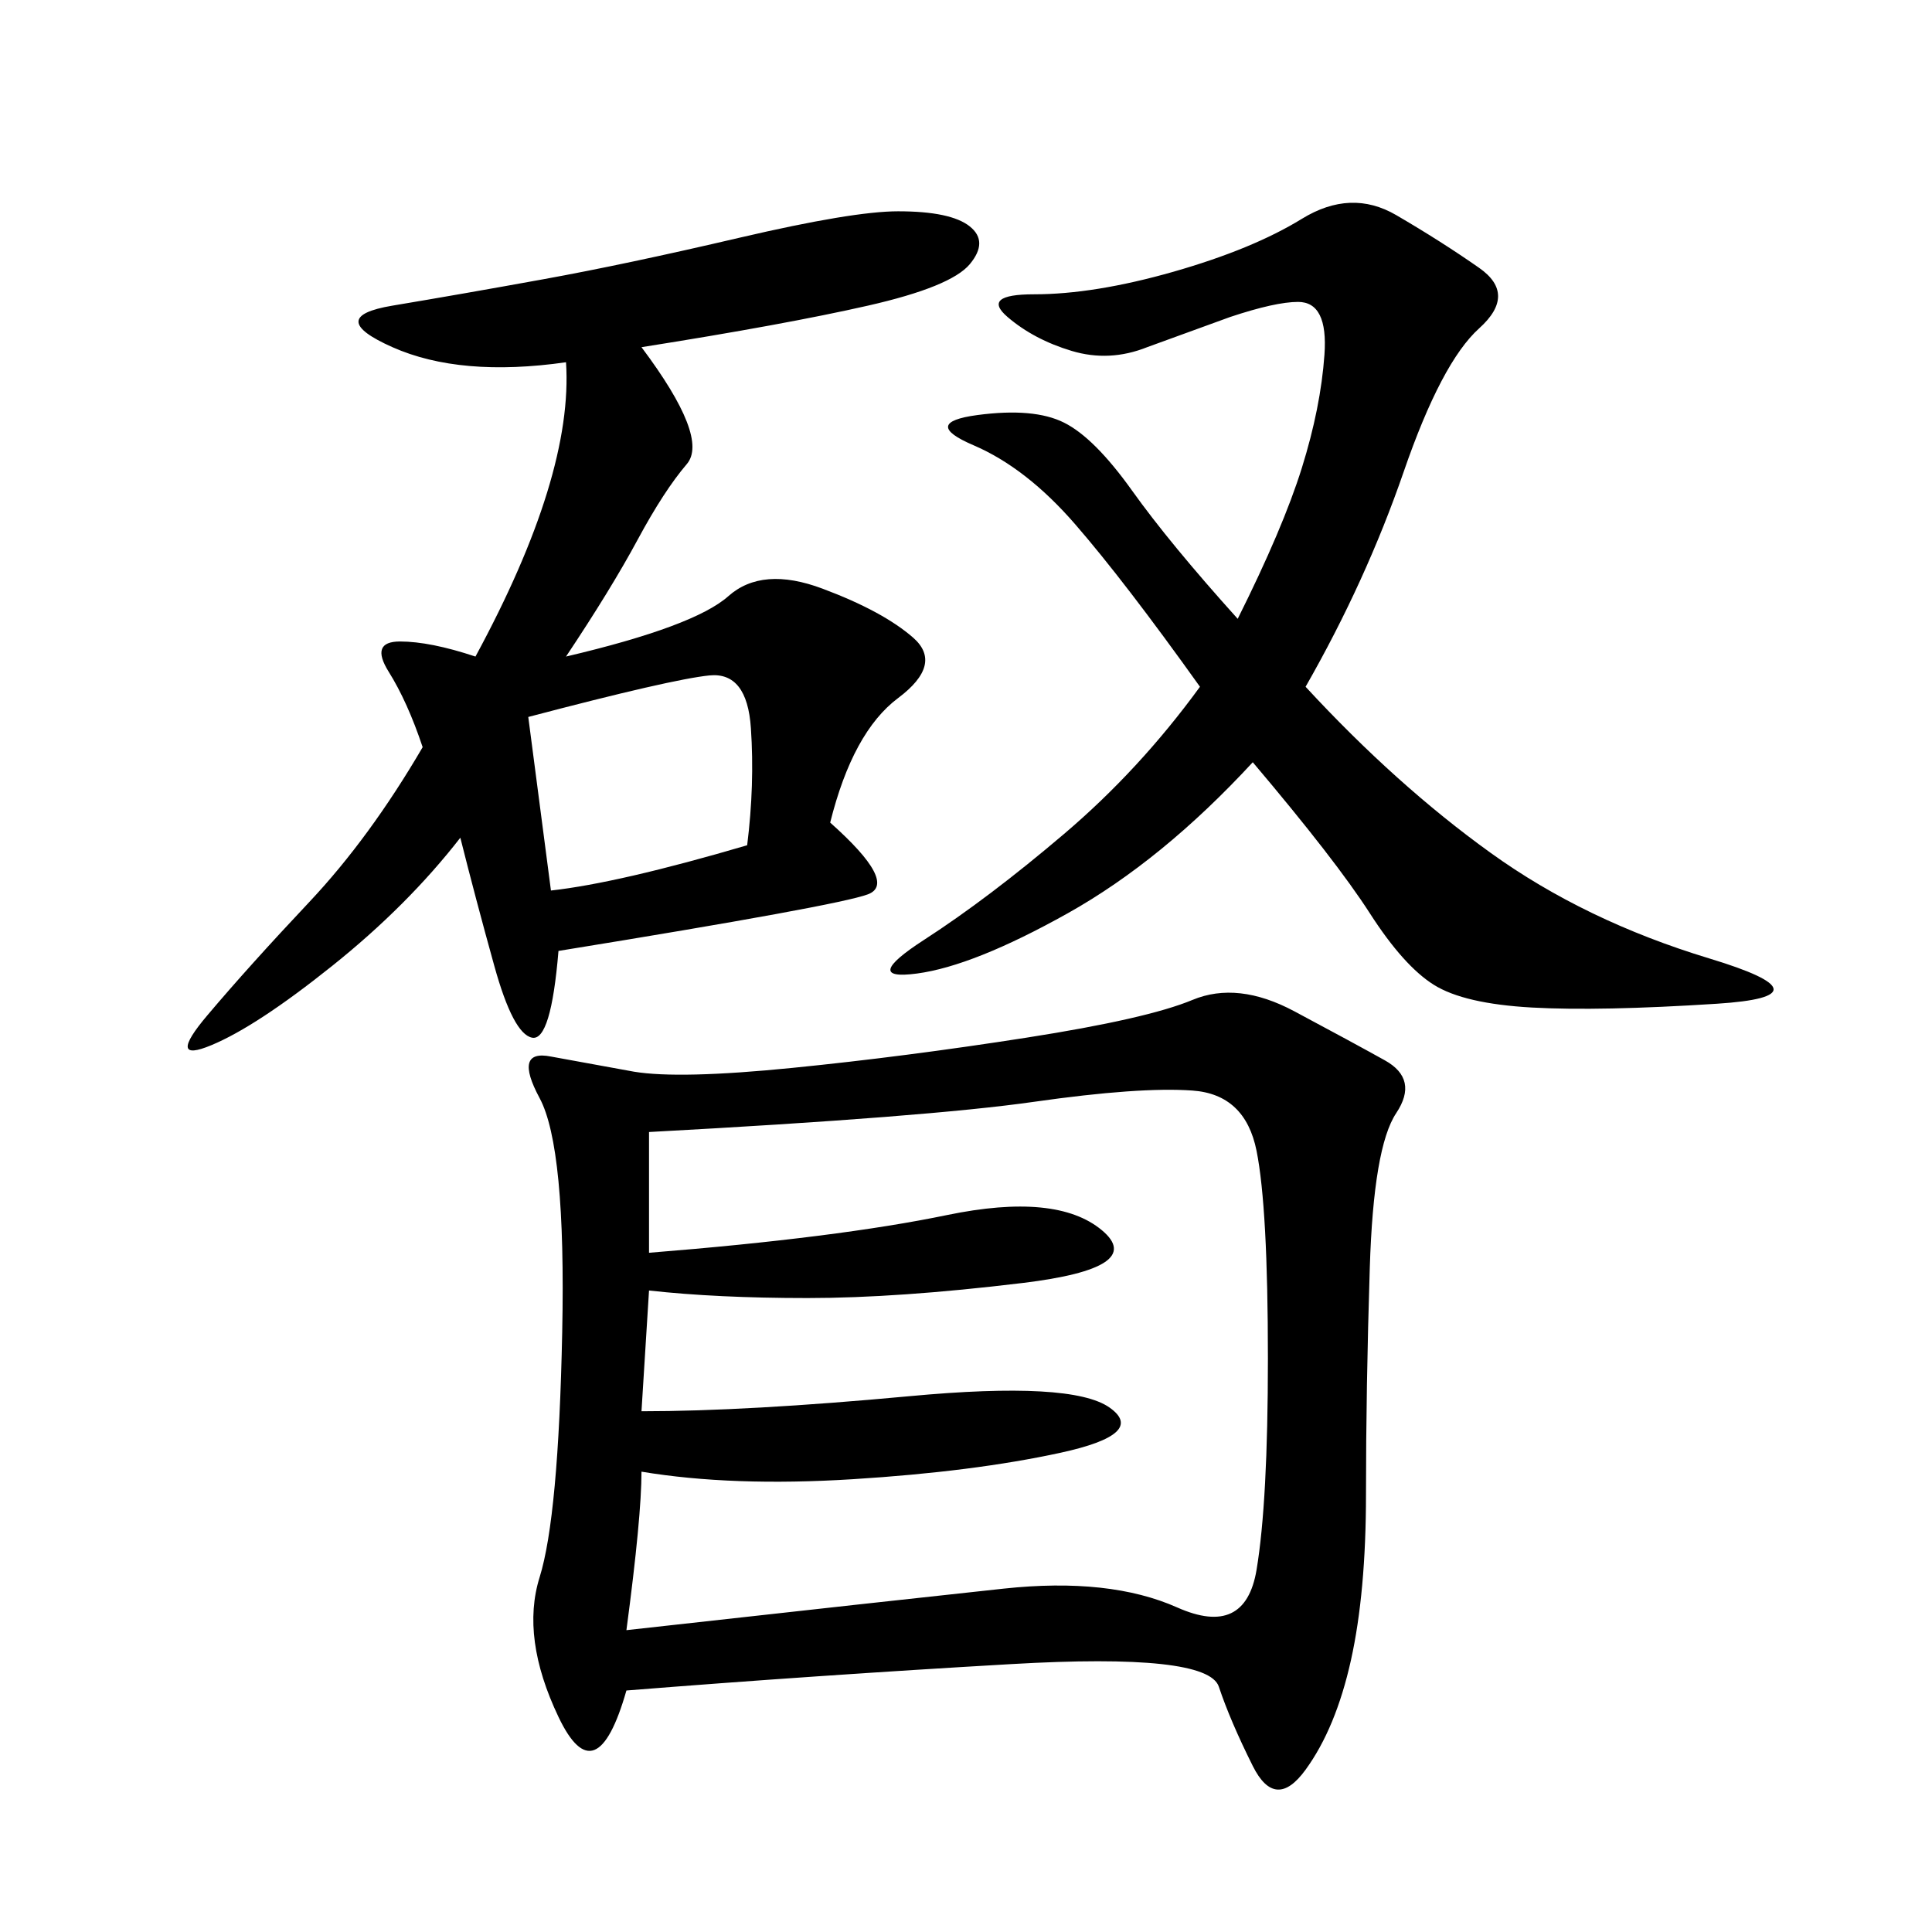 <svg xmlns="http://www.w3.org/2000/svg" xmlns:xlink="http://www.w3.org/1999/xlink" width="300" height="300"><path d="M97.27 262.50Q92.58 278.91 86.72 266.60Q80.86 254.30 83.79 244.92Q86.72 235.55 87.30 206.84Q87.89 178.13 83.79 170.51Q79.69 162.89 85.55 164.06L85.55 164.06L98.44 166.41Q105.47 167.58 123.05 165.82Q140.63 164.06 159.38 161.13Q178.13 158.20 185.16 155.27Q192.19 152.34 200.98 157.03Q209.77 161.72 215.04 164.65Q220.31 167.58 216.80 172.85Q213.28 178.13 212.70 196.88Q212.11 215.63 212.11 232.03L212.11 232.03Q212.11 247.27 209.77 257.81Q207.42 268.36 202.73 274.80Q198.05 281.25 194.53 274.22Q191.02 267.19 189.26 261.91Q187.50 256.64 157.03 258.40Q126.56 260.16 97.27 262.50L97.27 262.50ZM100.78 200.39L99.61 219.14Q116.02 219.14 141.21 216.80Q166.41 214.45 172.27 218.55Q178.13 222.66 164.65 225.59Q151.17 228.52 132.42 229.69Q113.67 230.86 99.61 228.52L99.61 228.52Q99.61 235.55 97.27 253.13L97.27 253.13Q139.45 248.44 155.86 246.68Q172.27 244.92 182.81 249.61Q193.36 254.30 195.12 243.75Q196.88 233.20 196.88 210.94L196.88 210.94Q196.88 187.50 195.12 178.71Q193.36 169.92 185.16 169.34Q176.95 168.75 160.55 171.09Q144.14 173.44 100.78 175.78L100.78 175.78L100.78 194.53Q130.08 192.19 147.07 188.67Q164.06 185.16 171.09 191.02Q178.13 196.88 158.79 199.22Q139.45 201.56 125.39 201.56L125.39 201.56Q111.33 201.56 100.78 200.39L100.78 200.39ZM99.61 53.91Q110.16 67.97 106.64 72.07Q103.13 76.17 99.02 83.79Q94.92 91.41 87.89 101.95L87.89 101.95Q107.81 97.27 113.09 92.58Q118.36 87.89 127.73 91.41Q137.11 94.92 141.80 99.02Q146.48 103.13 139.45 108.40Q132.42 113.67 128.91 127.73L128.91 127.73Q139.45 137.11 134.77 138.87Q130.08 140.63 86.72 147.66L86.72 147.66Q85.55 161.72 82.62 161.13Q79.69 160.55 76.76 150Q73.83 139.45 71.48 130.08L71.48 130.08Q63.28 140.63 51.56 150Q39.84 159.38 32.81 162.30Q25.78 165.23 32.23 157.62Q38.67 150 48.05 140.04Q57.42 130.08 65.63 116.02L65.63 116.02Q63.28 108.98 60.35 104.30Q57.42 99.61 62.11 99.61L62.11 99.61Q66.80 99.61 73.83 101.95L73.83 101.95Q89.06 73.83 87.89 56.25L87.89 56.25Q71.48 58.59 60.94 53.91Q50.39 49.22 60.94 47.46Q71.48 45.70 84.38 43.36Q97.27 41.02 114.84 36.91Q132.42 32.81 139.45 32.81L139.45 32.81Q147.66 32.81 150.59 35.16Q153.52 37.50 150.59 41.02Q147.66 44.53 134.77 47.46Q121.88 50.39 99.61 53.91L99.61 53.91ZM202.73 106.64Q216.80 121.88 231.45 132.42Q246.09 142.97 265.43 148.83Q284.77 154.69 266.60 155.86Q248.44 157.03 237.89 156.45Q227.34 155.86 222.66 152.93Q217.97 150 212.70 141.80Q207.42 133.59 194.53 118.36L194.53 118.36Q180.47 133.59 165.82 141.80Q151.17 150 142.38 151.17Q133.59 152.34 143.55 145.90Q153.52 139.45 165.23 129.49Q176.95 119.53 186.33 106.64L186.33 106.64Q174.61 90.23 166.99 81.45Q159.38 72.66 151.17 69.14Q142.97 65.63 151.76 64.45Q160.55 63.28 165.23 65.63Q169.92 67.97 175.78 76.17Q181.64 84.38 192.19 96.09L192.19 96.09Q199.22 82.03 202.15 72.66Q205.08 63.28 205.66 55.08Q206.25 46.88 201.56 46.88L201.56 46.88Q198.05 46.88 191.02 49.22L191.02 49.22L178.13 53.91Q172.27 56.25 166.41 54.49Q160.55 52.73 156.45 49.22Q152.34 45.70 160.55 45.70L160.55 45.70Q169.92 45.70 182.23 42.19Q194.53 38.67 202.15 33.98Q209.77 29.30 216.80 33.40Q223.83 37.50 229.69 41.60Q235.55 45.70 229.69 50.98Q223.83 56.25 217.97 73.24Q212.11 90.23 202.73 106.64L202.73 106.64ZM82.03 111.33L85.55 138.28Q96.09 137.11 116.02 131.25L116.02 131.25Q117.19 121.88 116.60 113.09Q116.02 104.30 110.16 104.88Q104.30 105.47 82.03 111.33L82.03 111.33Z"/></svg>
